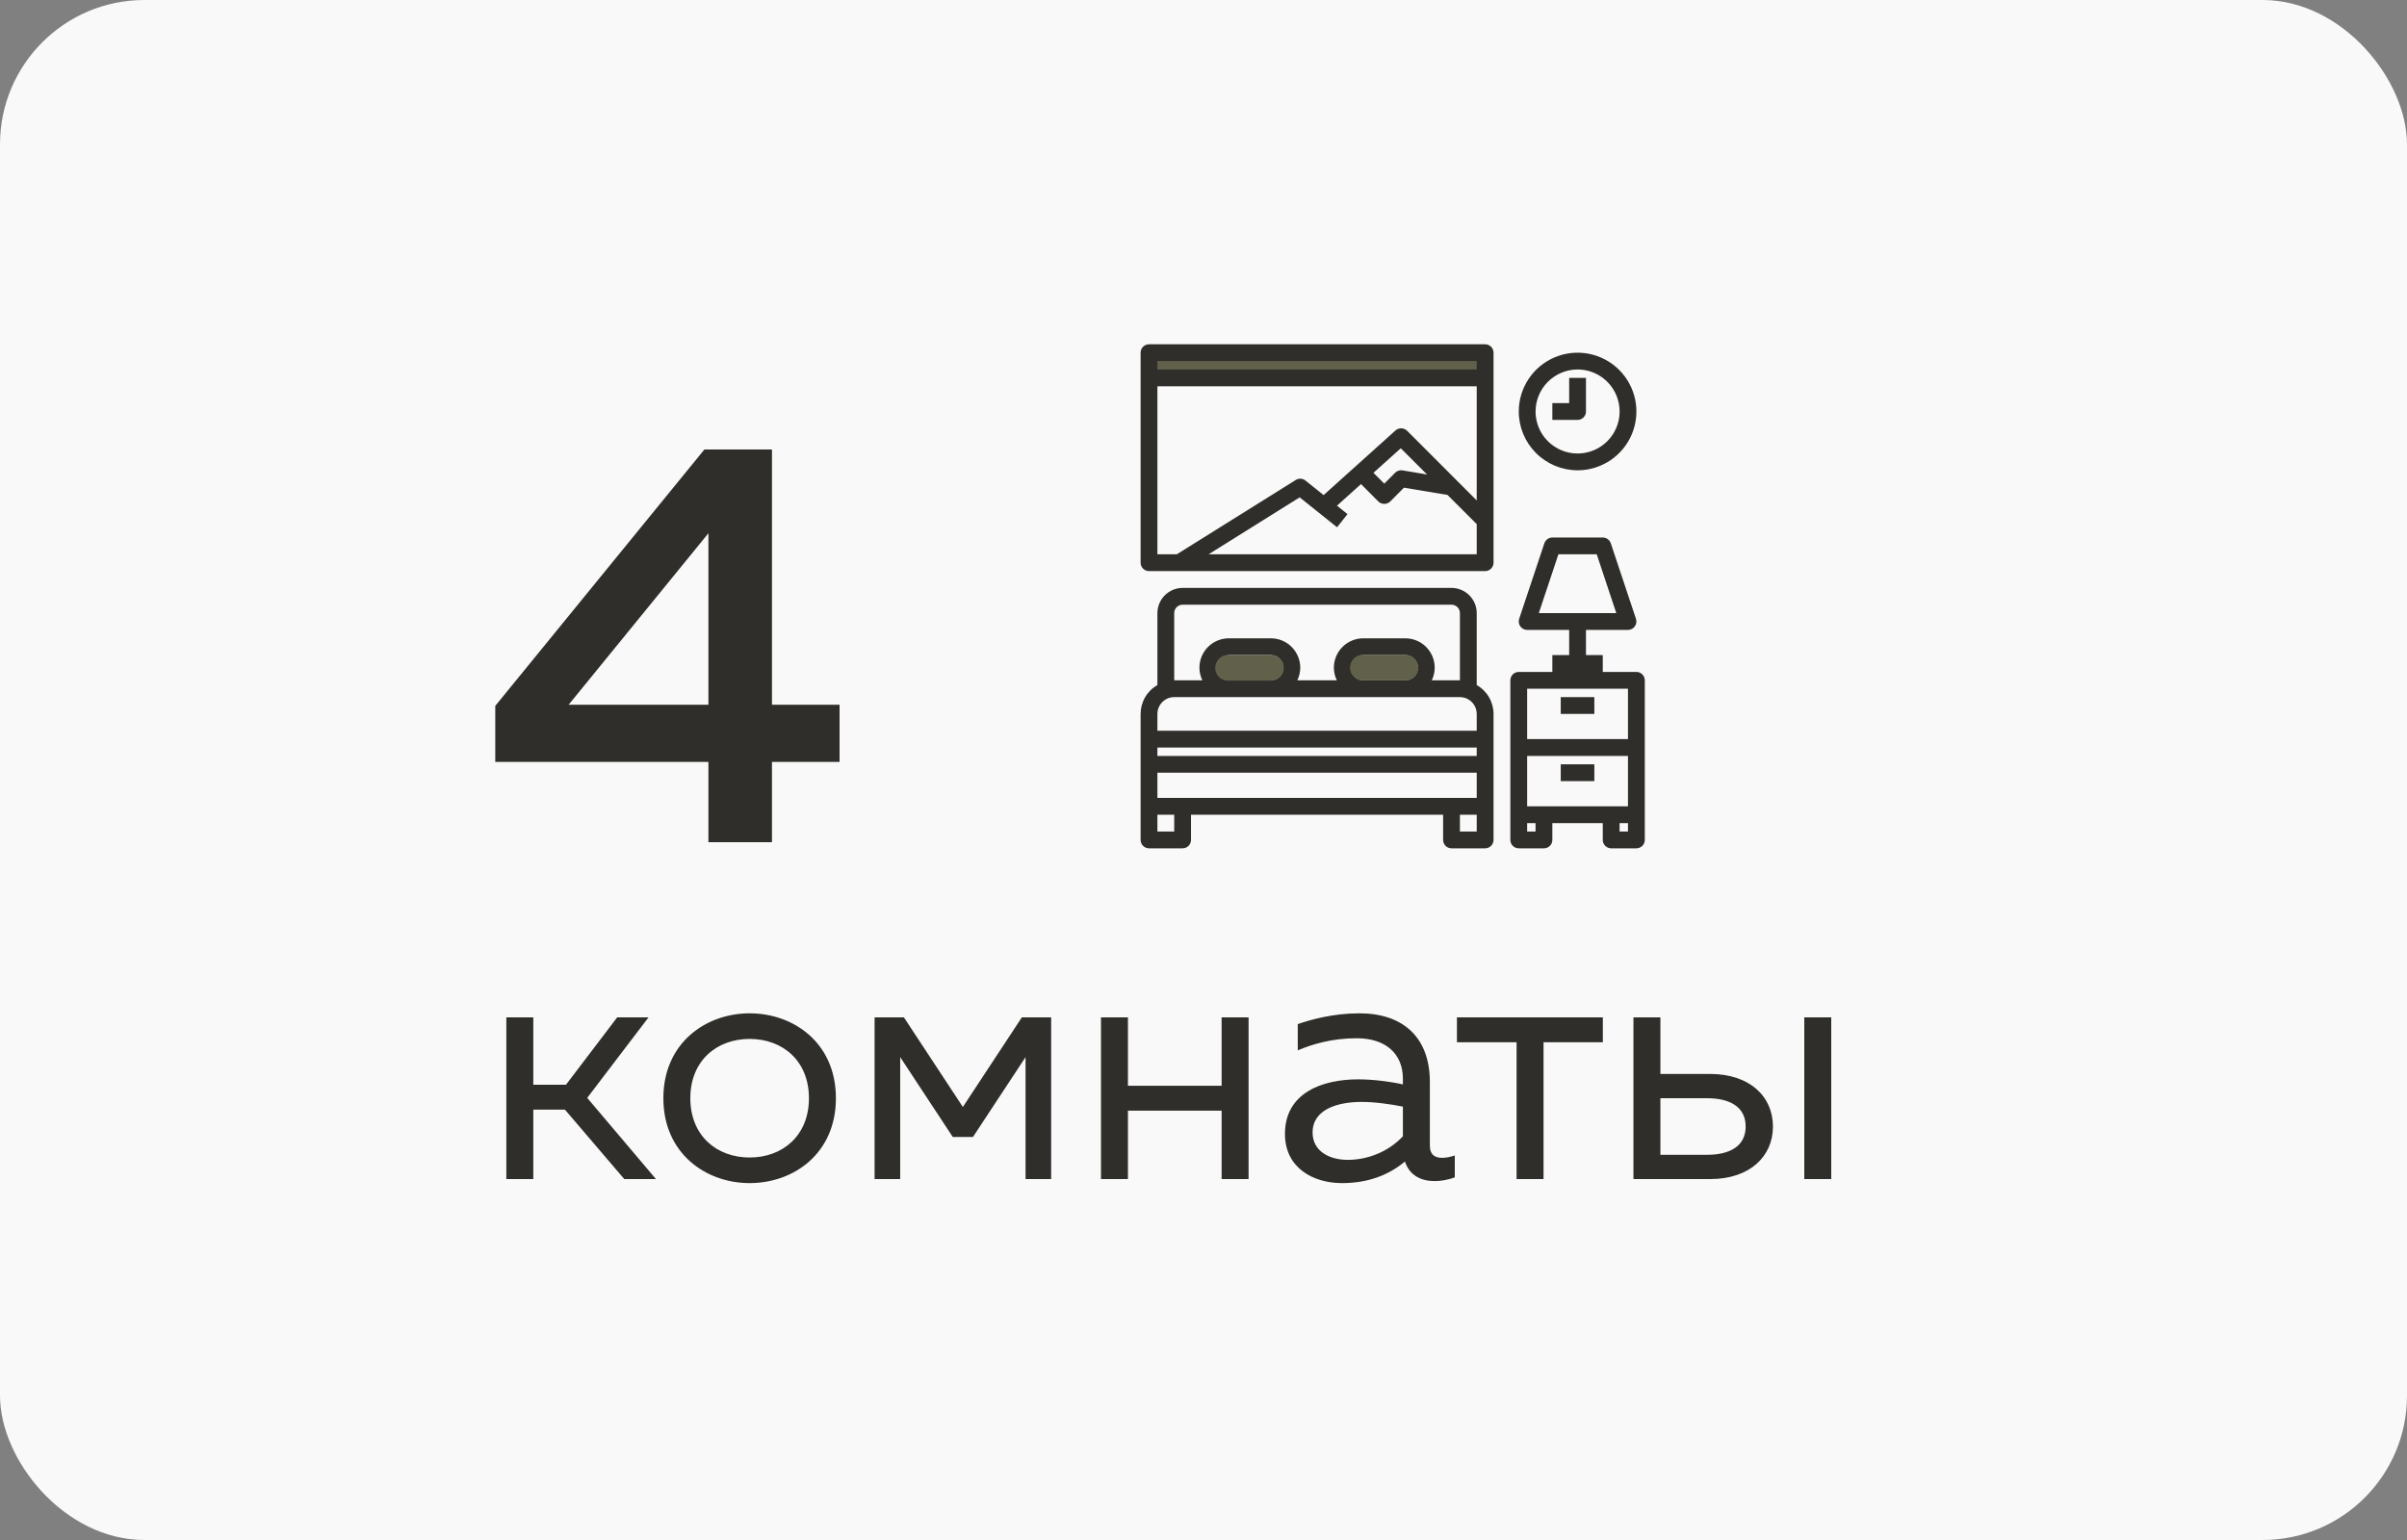 <?xml version="1.0" encoding="UTF-8"?> <svg xmlns="http://www.w3.org/2000/svg" width="100" height="64" viewBox="0 0 100 64" fill="none"><rect x="0" y="0" width="100" height="64" fill="#808080" stroke="none"/><rect width="100" height="64" rx="6" fill="#F9F9F9"></rect><path d="M29.264 18.68H32.072V29.288H34.88V31.664H32.072V35H29.432V31.664H20.576V29.336L29.264 18.68ZM29.432 29.288V22.16L23.624 29.288H29.432Z" fill="#2F2E2A"></path><path d="M22.156 49H21.036V42.28H22.156V45.08H23.514L25.642 42.28H26.944L24.396 45.626L27.252 49H25.936L23.472 46.116H22.156V49ZM27.56 45.64C27.56 43.344 29.324 42.112 31.144 42.112C32.978 42.112 34.728 43.344 34.728 45.64C34.728 47.936 32.978 49.168 31.144 49.168C29.324 49.168 27.56 47.936 27.56 45.64ZM33.608 45.64C33.608 44.086 32.516 43.176 31.144 43.176C29.772 43.176 28.68 44.086 28.68 45.64C28.68 47.194 29.772 48.104 31.144 48.104C32.516 48.104 33.608 47.194 33.608 45.64ZM37.399 49H36.335V42.28H37.553L40.003 46.004L42.453 42.28H43.671V49H42.607V43.932L40.423 47.25H39.583L37.399 43.932V49ZM46.861 49H45.741V42.28H46.861V45.122H50.753V42.28H51.873V49H50.753V46.158H46.861V49ZM59.404 47.6C59.404 48.006 59.628 48.118 59.922 48.118C60.09 48.118 60.272 48.076 60.44 48.02V48.93C60.174 49.028 59.88 49.084 59.6 49.084C59.054 49.084 58.564 48.86 58.368 48.272C57.696 48.832 56.842 49.168 55.75 49.168C54.56 49.168 53.384 48.538 53.384 47.124C53.384 45.388 54.98 44.856 56.422 44.856C57.01 44.856 57.724 44.94 58.284 45.066V44.828C58.284 43.82 57.598 43.148 56.366 43.148C55.33 43.148 54.504 43.4 53.916 43.652V42.56C54.448 42.378 55.372 42.112 56.478 42.112C58.27 42.112 59.404 43.092 59.404 44.968V47.6ZM54.532 47.068C54.532 47.852 55.246 48.202 55.988 48.202C56.842 48.202 57.696 47.852 58.284 47.222V45.99C57.808 45.892 57.122 45.794 56.576 45.794C55.596 45.794 54.532 46.088 54.532 47.068ZM64.127 49H63.007V43.316H60.529V42.28H66.591V43.316H64.127V49ZM71.054 49H67.862V42.28H68.982V44.632H71.054C72.692 44.632 73.658 45.57 73.658 46.816C73.658 48.062 72.692 49 71.054 49ZM68.982 45.64V47.992H70.914C71.894 47.992 72.524 47.614 72.524 46.816C72.524 46.018 71.894 45.64 70.914 45.64H68.982ZM76.08 49H74.96V42.28H76.08V49Z" fill="#2F2E2A"></path><path d="M67.985 27.924H66.588V27.225H65.89V26.178H67.635C67.691 26.178 67.746 26.165 67.795 26.139C67.844 26.114 67.887 26.077 67.918 26.031C67.951 25.987 67.972 25.935 67.981 25.88C67.989 25.826 67.985 25.77 67.967 25.717L66.92 22.575C66.896 22.506 66.851 22.446 66.792 22.404C66.732 22.361 66.661 22.338 66.588 22.338H64.493C64.421 22.338 64.349 22.361 64.29 22.404C64.231 22.446 64.186 22.506 64.162 22.575L63.114 25.717C63.097 25.77 63.093 25.826 63.101 25.88C63.11 25.935 63.131 25.987 63.163 26.031C63.195 26.077 63.237 26.114 63.287 26.139C63.336 26.165 63.391 26.178 63.446 26.178H65.192V27.225H64.493V27.924H63.097C63.005 27.924 62.916 27.96 62.85 28.026C62.785 28.091 62.748 28.18 62.748 28.273V34.906C62.748 34.998 62.785 35.087 62.85 35.153C62.916 35.218 63.005 35.255 63.097 35.255H64.144C64.237 35.255 64.326 35.218 64.391 35.153C64.457 35.087 64.493 34.998 64.493 34.906V34.208H66.588V34.906C66.588 34.998 66.625 35.087 66.691 35.153C66.756 35.218 66.845 35.255 66.937 35.255H67.985C68.077 35.255 68.166 35.218 68.231 35.153C68.297 35.087 68.334 34.998 68.334 34.906V28.273C68.334 28.18 68.297 28.091 68.231 28.026C68.166 27.96 68.077 27.924 67.985 27.924ZM63.931 25.48L64.745 23.036H66.337L67.15 25.48H63.931ZM63.795 34.557H63.446V34.208H63.795V34.557ZM67.635 34.557H67.286V34.208H67.635V34.557ZM67.635 33.509H63.446V31.415H67.635V33.509ZM67.635 30.716H63.446V28.622H67.635V30.716ZM61.351 28.468V25.48C61.351 25.202 61.24 24.936 61.044 24.74C60.847 24.544 60.582 24.433 60.304 24.432H49.132C48.855 24.433 48.589 24.544 48.393 24.74C48.196 24.936 48.086 25.202 48.085 25.48V28.468C47.873 28.59 47.697 28.764 47.575 28.975C47.452 29.186 47.388 29.425 47.387 29.669V34.906C47.387 34.998 47.423 35.087 47.489 35.153C47.554 35.218 47.643 35.255 47.736 35.255H49.132C49.225 35.255 49.314 35.218 49.379 35.153C49.445 35.087 49.481 34.998 49.481 34.906V33.859H59.955V34.906C59.955 34.998 59.992 35.087 60.057 35.153C60.123 35.218 60.212 35.255 60.304 35.255H61.701C61.793 35.255 61.882 35.218 61.947 35.153C62.013 35.087 62.05 34.998 62.05 34.906V29.669C62.049 29.425 61.984 29.186 61.861 28.975C61.739 28.764 61.563 28.59 61.351 28.468ZM48.783 25.48C48.783 25.387 48.82 25.298 48.885 25.233C48.951 25.167 49.04 25.131 49.132 25.131H60.304C60.397 25.131 60.486 25.167 60.551 25.233C60.616 25.298 60.653 25.387 60.653 25.48V28.273H59.484C59.563 28.11 59.605 27.93 59.606 27.749C59.606 27.425 59.477 27.114 59.248 26.885C59.019 26.656 58.708 26.527 58.384 26.527H56.638C56.314 26.527 56.004 26.656 55.774 26.885C55.545 27.114 55.416 27.425 55.416 27.749C55.417 27.93 55.459 28.11 55.539 28.273H53.898C53.977 28.11 54.019 27.93 54.02 27.749C54.02 27.425 53.891 27.114 53.662 26.885C53.433 26.656 53.122 26.527 52.798 26.527H51.053C50.728 26.527 50.418 26.656 50.188 26.885C49.959 27.114 49.831 27.425 49.831 27.749C49.831 27.93 49.873 28.11 49.953 28.273H48.783V25.48ZM58.908 27.749C58.908 27.888 58.852 28.021 58.754 28.119C58.656 28.218 58.523 28.273 58.384 28.273H56.638C56.499 28.273 56.366 28.218 56.268 28.119C56.17 28.021 56.115 27.888 56.115 27.749C56.115 27.61 56.17 27.477 56.268 27.379C56.366 27.28 56.499 27.225 56.638 27.225H58.384C58.523 27.225 58.656 27.28 58.754 27.379C58.852 27.477 58.908 27.61 58.908 27.749ZM53.322 27.749C53.322 27.888 53.267 28.021 53.168 28.119C53.07 28.218 52.937 28.273 52.798 28.273H51.053C50.914 28.273 50.78 28.218 50.682 28.119C50.584 28.021 50.529 27.888 50.529 27.749C50.529 27.61 50.584 27.477 50.682 27.379C50.78 27.28 50.914 27.225 51.053 27.225H52.798C52.937 27.225 53.07 27.28 53.168 27.379C53.267 27.477 53.322 27.61 53.322 27.749ZM48.783 34.557H48.085V33.859H48.783V34.557ZM61.351 34.557H60.653V33.859H61.351V34.557ZM61.351 33.16H48.085V32.113H61.351V33.16ZM61.351 31.415H48.085V31.066H61.351V31.415ZM61.351 30.367H48.085V29.669C48.086 29.484 48.159 29.307 48.29 29.176C48.421 29.045 48.598 28.971 48.783 28.971H60.653C60.838 28.971 61.016 29.045 61.146 29.176C61.277 29.307 61.351 29.484 61.351 29.669V30.367Z" fill="#2F2E2A"></path><path d="M48.434 14.992H61.029" stroke="#61614B" stroke-linecap="round"></path><path d="M66.238 28.971H64.842V29.669H66.238V28.971Z" fill="#2F2E2A"></path><path d="M66.238 31.764H64.842V32.462H66.238V31.764Z" fill="#2F2E2A"></path><path d="M65.541 19.545C66.025 19.545 66.497 19.401 66.899 19.133C67.301 18.864 67.614 18.483 67.799 18.036C67.984 17.59 68.033 17.098 67.938 16.624C67.844 16.15 67.611 15.715 67.269 15.373C66.928 15.031 66.492 14.798 66.018 14.704C65.544 14.61 65.053 14.658 64.606 14.843C64.16 15.028 63.778 15.341 63.51 15.743C63.241 16.145 63.098 16.618 63.098 17.101C63.098 17.749 63.356 18.37 63.814 18.828C64.272 19.286 64.894 19.544 65.541 19.545ZM65.541 15.355C65.887 15.355 66.224 15.458 66.511 15.649C66.798 15.841 67.022 16.114 67.154 16.433C67.286 16.752 67.321 17.103 67.254 17.442C67.186 17.78 67.02 18.091 66.776 18.335C66.532 18.579 66.221 18.746 65.882 18.813C65.543 18.88 65.192 18.846 64.874 18.714C64.555 18.581 64.282 18.358 64.09 18.071C63.898 17.784 63.796 17.446 63.796 17.101C63.797 16.638 63.98 16.194 64.308 15.867C64.635 15.54 65.079 15.356 65.541 15.355Z" fill="#2F2E2A"></path><path d="M65.89 17.101V15.704H65.192V16.752H64.493V17.45H65.541C65.633 17.45 65.722 17.413 65.788 17.348C65.853 17.282 65.89 17.194 65.89 17.101ZM61.701 14.308H47.736C47.643 14.308 47.554 14.345 47.489 14.41C47.423 14.476 47.387 14.565 47.387 14.657V23.385C47.387 23.478 47.423 23.566 47.489 23.632C47.554 23.697 47.643 23.734 47.736 23.734H61.701C61.793 23.734 61.882 23.697 61.947 23.632C62.013 23.566 62.05 23.478 62.05 23.385V14.657C62.05 14.565 62.013 14.476 61.947 14.41C61.882 14.345 61.793 14.308 61.701 14.308ZM61.351 23.036H50.211L53.995 20.669L55.549 21.912L55.982 21.367L55.546 21.015L56.544 20.117L57.263 20.84C57.329 20.905 57.419 20.941 57.511 20.941C57.604 20.941 57.693 20.905 57.759 20.84L58.328 20.267L60.136 20.568L61.351 21.783V23.036ZM57.061 19.649L58.195 18.63L59.288 19.719L58.265 19.548C58.211 19.54 58.154 19.544 58.102 19.561C58.049 19.578 58.001 19.607 57.962 19.646L57.511 20.1L57.061 19.649ZM61.351 20.798L58.457 17.9C58.393 17.838 58.308 17.802 58.218 17.8C58.129 17.798 58.042 17.83 57.975 17.89L54.99 20.575L54.236 19.971C54.18 19.925 54.112 19.899 54.04 19.894C53.968 19.89 53.896 19.908 53.835 19.946L48.891 23.036H48.085V16.054H61.351V20.798ZM61.351 15.355H48.085V15.006H61.351V15.355Z" fill="#2F2E2A"></path><path d="M52.803 27.226H51.017C50.724 27.226 50.486 27.463 50.486 27.757V27.757C50.486 28.05 50.724 28.288 51.017 28.288H52.803C53.096 28.288 53.334 28.05 53.334 27.757V27.757C53.334 27.463 53.096 27.226 52.803 27.226Z" fill="#61614B"></path><path d="M58.392 27.216H56.621C56.328 27.216 56.09 27.454 56.09 27.747V27.747C56.09 28.04 56.328 28.278 56.621 28.278H58.392C58.685 28.278 58.923 28.04 58.923 27.747V27.747C58.923 27.454 58.685 27.216 58.392 27.216Z" fill="#61614B"></path></svg> 
